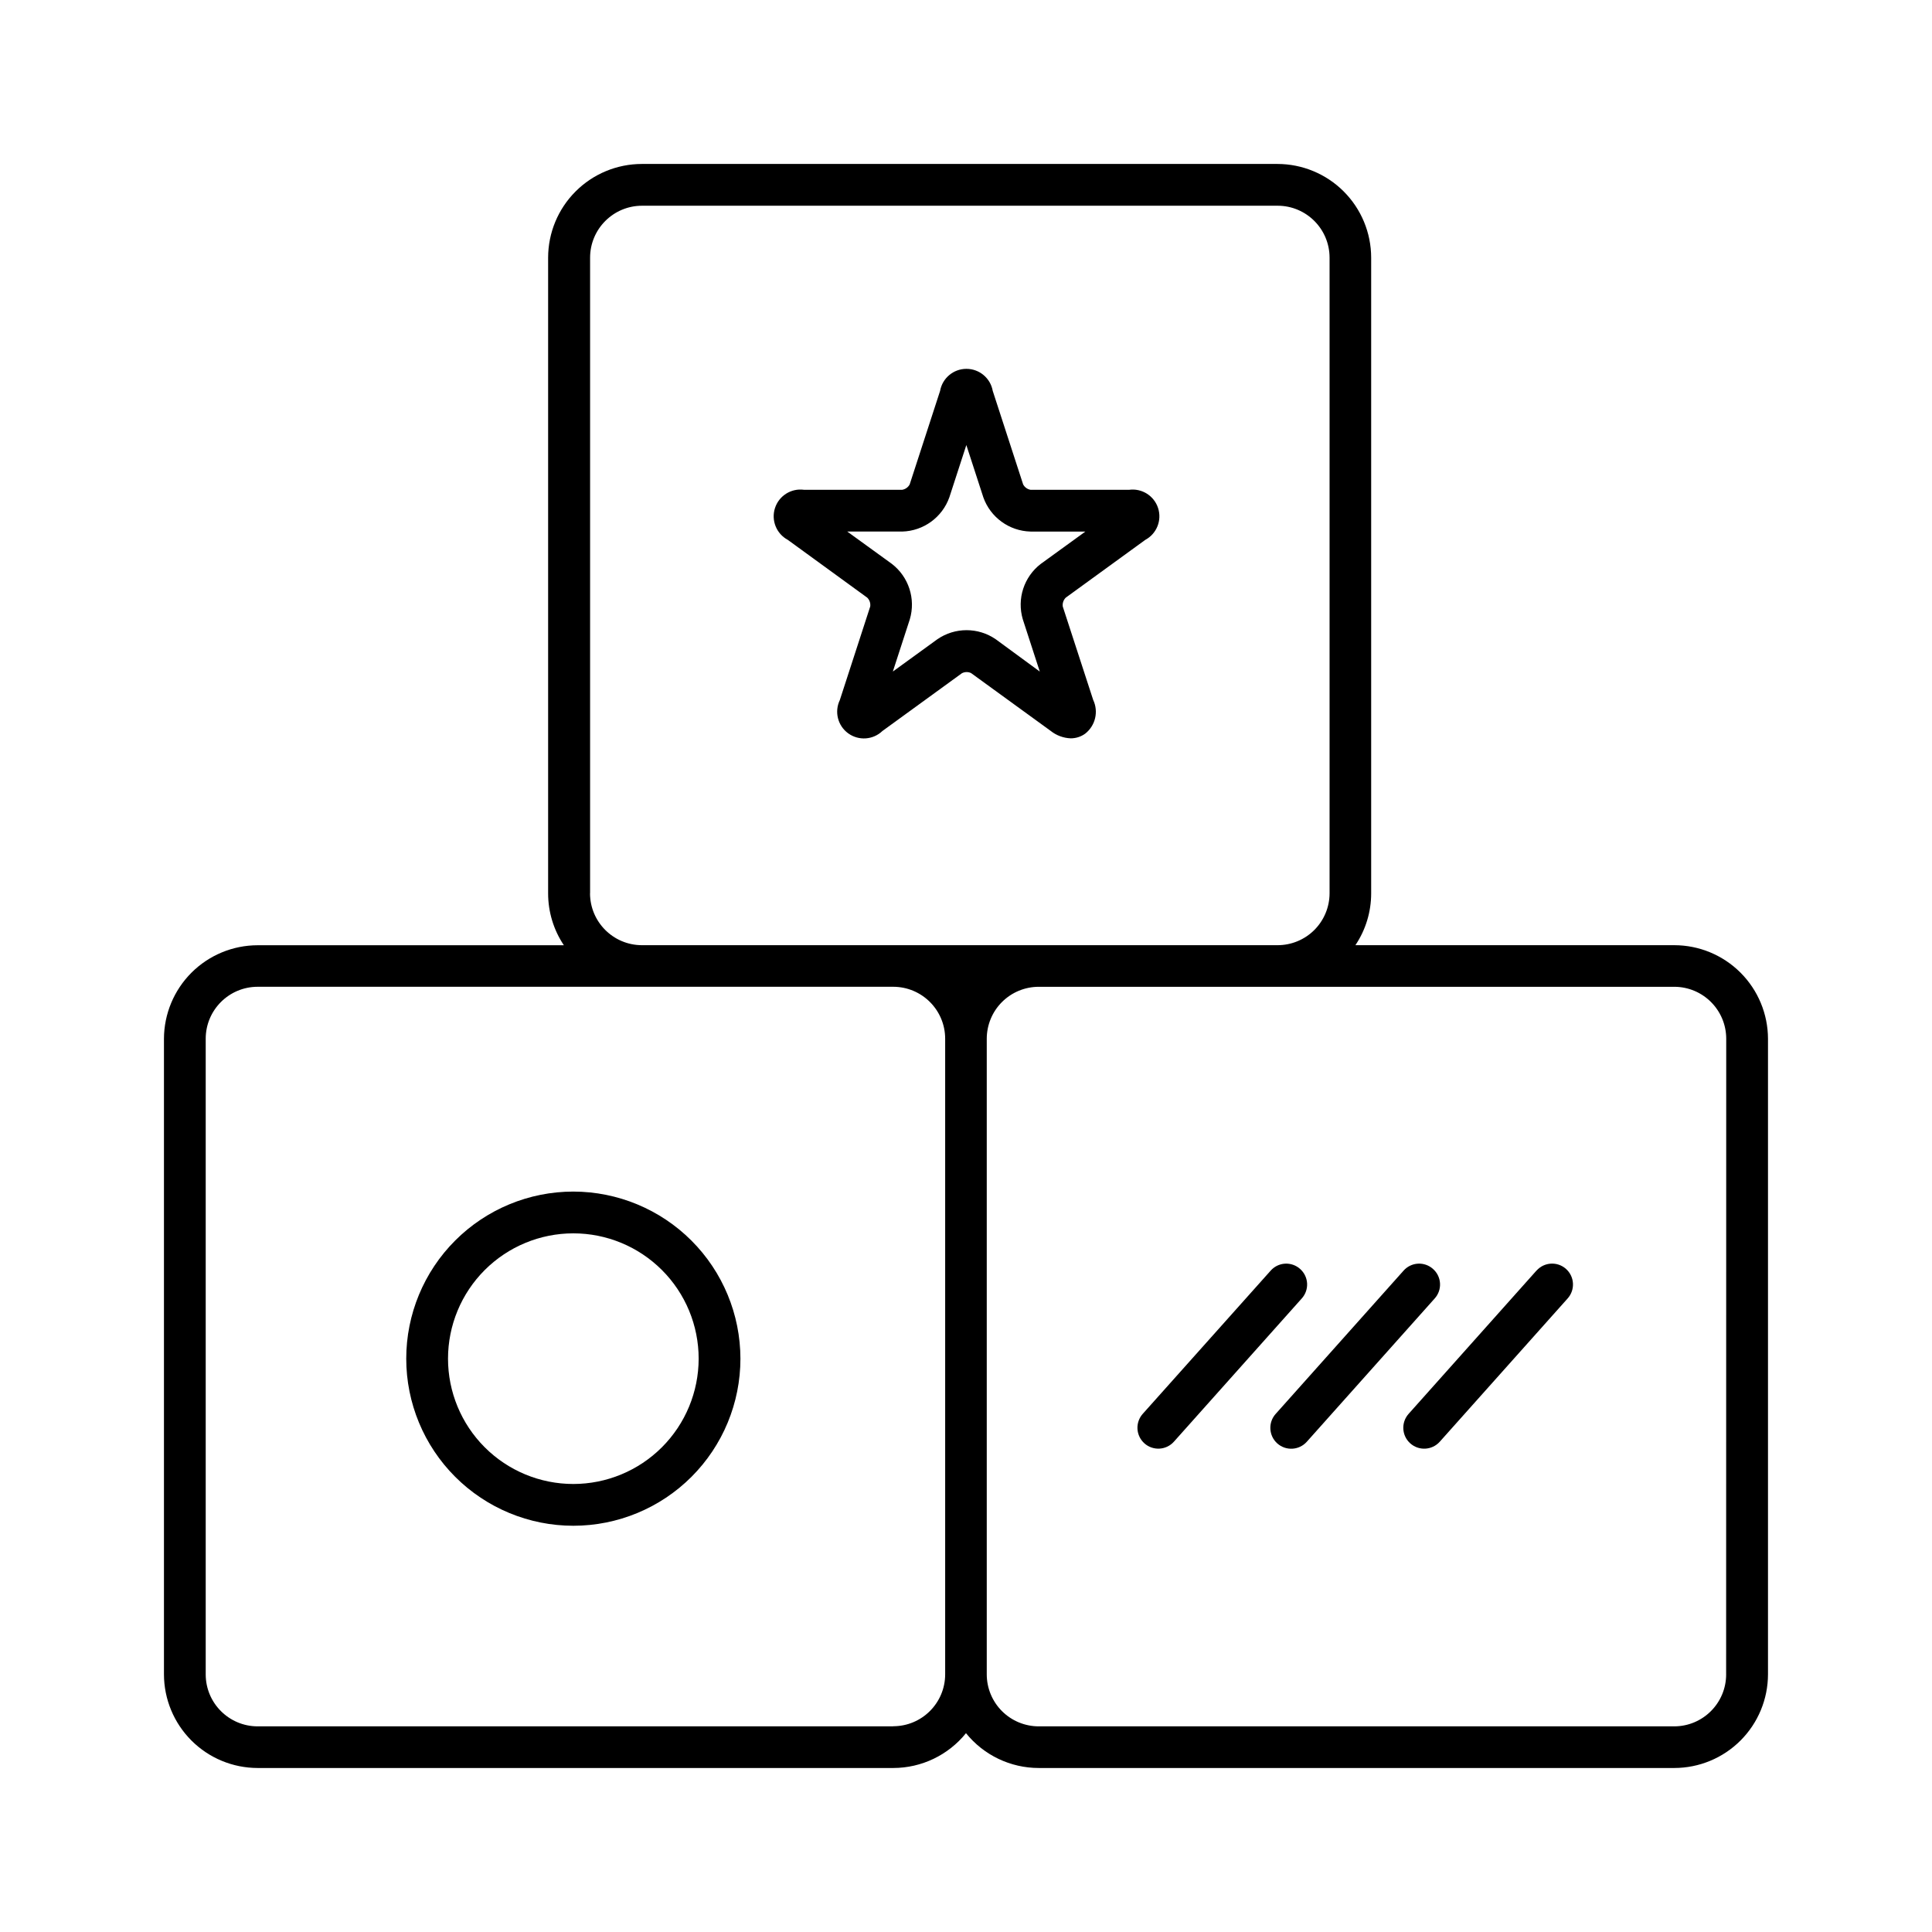 <?xml version="1.0" encoding="UTF-8"?>
<!-- Uploaded to: ICON Repo, www.svgrepo.com, Generator: ICON Repo Mixer Tools -->
<svg fill="#000000" width="800px" height="800px" version="1.1" viewBox="144 144 512 512" xmlns="http://www.w3.org/2000/svg">
 <g>
  <path d="m295.94 459.78c-11.742 0-23.008 4.668-31.309 12.969-8.305 8.305-12.973 19.57-12.973 31.312 0 11.742 4.668 23.008 12.973 31.312 8.301 8.301 19.566 12.969 31.309 12.969 11.746 0 23.008-4.668 31.312-12.969 8.305-8.305 12.969-19.57 12.969-31.312-0.016-11.738-4.684-22.992-12.984-31.293s-19.559-12.973-31.297-12.988zm0 77.492c-8.809 0-17.254-3.496-23.484-9.727-6.227-6.227-9.727-14.676-9.727-23.484s3.5-17.254 9.727-23.484c6.231-6.227 14.676-9.727 23.484-9.727s17.258 3.5 23.484 9.727c6.231 6.231 9.727 14.676 9.727 23.484-0.008 8.805-3.508 17.25-9.734 23.477-6.227 6.227-14.672 9.727-23.477 9.734z"/>
  <path d="m587.71 394.49h-84.516c2.731-4.07 4.184-8.859 4.18-13.762v-168.45c-0.008-6.582-2.625-12.891-7.281-17.547-4.652-4.652-10.965-7.273-17.547-7.281h-168.46c-6.582 0.008-12.895 2.625-17.547 7.281-4.656 4.652-7.273 10.965-7.281 17.547v168.46c-0.004 4.902 1.445 9.691 4.172 13.762h-81.152c-6.574 0.008-12.879 2.621-17.531 7.266-4.652 4.648-7.277 10.949-7.297 17.523v168.42c0.008 6.582 2.629 12.895 7.281 17.547 4.656 4.656 10.965 7.273 17.547 7.281h168.46c7.484-0.012 14.559-3.402 19.258-9.227 4.703 5.836 11.797 9.227 19.293 9.227h168.42c6.582-0.008 12.895-2.625 17.547-7.281 4.656-4.652 7.273-10.965 7.281-17.547v-168.42c-0.016-6.578-2.637-12.883-7.289-17.531-4.652-4.648-10.961-7.266-17.539-7.273zm-287.33-13.762v-168.45c0.008-7.594 6.164-13.75 13.758-13.758h168.46c7.59 0.012 13.742 6.164 13.75 13.758v168.46c-0.008 3.656-1.469 7.156-4.055 9.734-2.59 2.578-6.098 4.019-9.754 4.012h-168.46c-7.59-0.031-13.723-6.195-13.719-13.785zm80.293 220.77-168.4 0.004c-7.594-0.012-13.75-6.164-13.758-13.762v-168.45c-0.004-7.606 6.152-13.773 13.758-13.785h168.46c7.602 0.02 13.75 6.188 13.746 13.785v168.42c-0.008 7.606-6.18 13.766-13.785 13.762zm220.77-13.762 0.004 0.004c-0.012 7.598-6.164 13.75-13.762 13.762h-168.4c-3.656 0-7.164-1.449-9.75-4.035-2.586-2.586-4.035-6.094-4.035-9.75v-168.42c0-3.656 1.449-7.164 4.035-9.75 2.586-2.586 6.094-4.035 9.75-4.035h168.42c7.598 0.012 13.75 6.164 13.762 13.762z"/>
  <path d="m401.34 322.37 21.082 15.312c1.523 1.219 3.398 1.914 5.344 1.984 1.371 0 2.711-0.43 3.82-1.238 2.711-2.121 3.59-5.836 2.117-8.949l-8.055-24.734c-0.125-0.867 0.168-1.742 0.789-2.359l21.074-15.312c3.023-1.621 4.453-5.176 3.391-8.438-1.059-3.262-4.309-5.297-7.707-4.828h-26.07c-0.852-0.145-1.582-0.676-1.984-1.438l-8.055-24.781c-0.602-3.379-3.539-5.84-6.973-5.84s-6.371 2.461-6.977 5.84l-8.055 24.773h0.004c-0.402 0.762-1.137 1.293-1.984 1.438h-26.043c-3.391-0.453-6.625 1.586-7.68 4.844-1.051 3.258 0.375 6.801 3.391 8.422l21.059 15.32c0.625 0.613 0.918 1.492 0.785 2.359l-8.047 24.773h0.004c-1.496 3.09-0.566 6.805 2.207 8.82 2.777 2.019 6.598 1.758 9.074-0.617l21.074-15.312c0.754-0.387 1.648-0.402 2.414-0.039zm-20.727-0.402 4.496-13.84v0.004c1.609-5.418-0.289-11.266-4.769-14.707l-11.809-8.559h14.547v0.004c5.652-0.148 10.629-3.762 12.516-9.094l4.496-13.832 4.496 13.832h-0.004c1.887 5.328 6.859 8.945 12.512 9.094h14.547l-11.809 8.559v-0.004c-4.488 3.438-6.387 9.289-4.777 14.707l4.496 13.84-11.676-8.566c-4.656-3.203-10.805-3.203-15.461 0z"/>
  <path d="m488.55 480.29c-1.094-0.984-2.535-1.488-4-1.406-1.469 0.086-2.844 0.754-3.816 1.855l-33.898 37.949c-0.977 1.098-1.477 2.535-1.395 4.004 0.086 1.465 0.75 2.836 1.844 3.816 2.281 2.031 5.781 1.832 7.816-0.449l33.898-37.977c0.977-1.09 1.477-2.527 1.395-3.988-0.086-1.465-0.75-2.832-1.844-3.805z"/>
  <path d="m523.77 480.29c-1.094-0.984-2.531-1.488-4-1.406-1.469 0.086-2.844 0.754-3.816 1.855l-33.898 37.977v-0.004c-2.031 2.281-1.832 5.781 0.445 7.816 2.281 2.031 5.781 1.832 7.812-0.445l33.898-37.977c0.984-1.09 1.492-2.531 1.41-4-0.082-1.469-0.75-2.844-1.852-3.816z"/>
  <path d="m551.18 480.72-33.887 37.973c-2.035 2.285-1.836 5.785 0.449 7.82 2.281 2.031 5.781 1.832 7.816-0.449l33.898-37.977h-0.004c2.035-2.281 1.836-5.777-0.445-7.812-2.277-2.035-5.777-1.836-7.812 0.445z"/>
 </g>
</svg>
